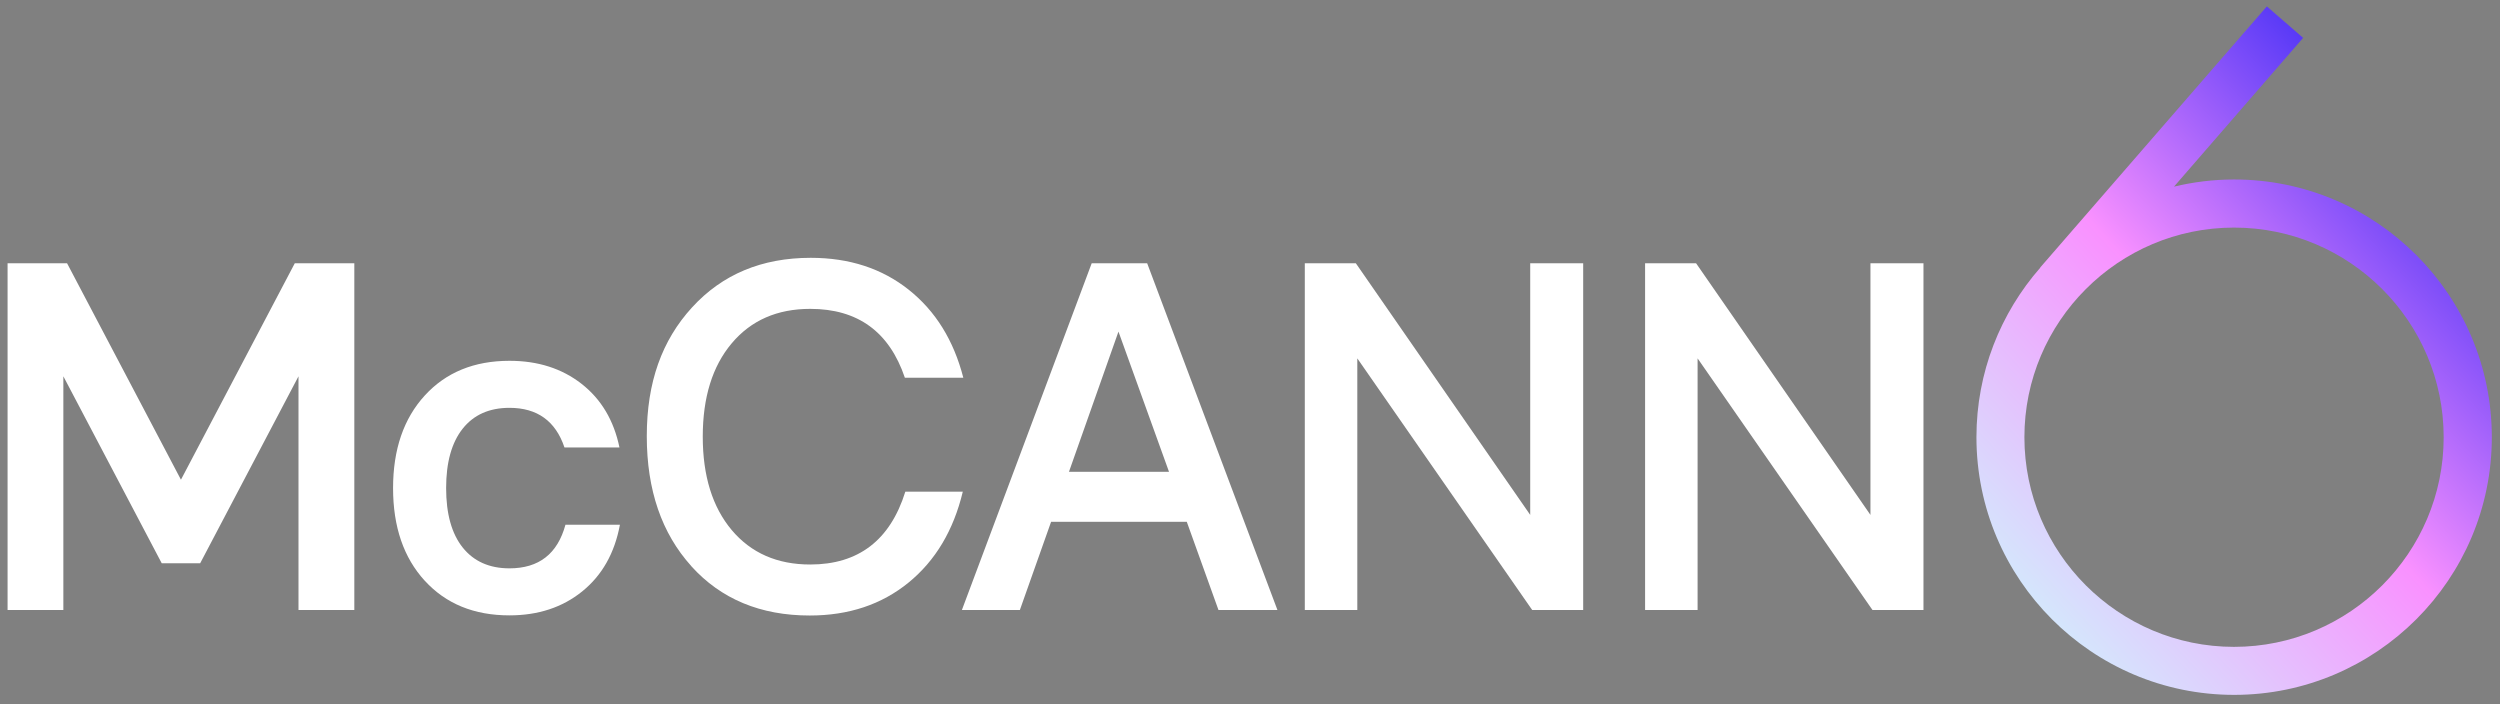 <svg viewBox="16.171 53.485 534.255 150.503" xmlns:xlink="http://www.w3.org/1999/xlink" xmlns="http://www.w3.org/2000/svg" id="Layer_1" style="max-height: 500px" width="534.255" height="150.503">
  <rect x="16.171" y="53.485" width="534.255" height="150.503" fill="#808080" stroke="none"/>
  <defs>
    <style>
      .cls-1 {
        fill: none;
      }

      .cls-2 {
        fill: url(#linear-gradient);
      }

      .cls-3 {
        clip-path: url(#clippath-1);
      }

      .cls-4 {
        fill: #fff;
      }

      .cls-5 {
        clip-path: url(#clippath);
      }
    </style>
    <clipPath id="clippath">
      <rect height="172.31" width="565.52" y="32.54" class="cls-1"/>
    </clipPath>
    <clipPath id="clippath-1">
      <path d="M448.79,146.92c0-24.7,20.1-44.8,44.8-44.8s44.8,20.1,44.8,44.8-20.1,44.8-44.8,44.8-44.8-20.1-44.8-44.8M452.16,110.66l.03.02c-8.49,9.69-13.65,22.37-13.65,36.23,0,30.37,24.7,55.07,55.07,55.07s55.07-24.7,55.07-55.07-24.7-55.07-55.07-55.07c-4.43,0-8.73.54-12.85,1.53l27.59-31.79-7.75-6.73-48.43,55.8Z" class="cls-1"/>
    </clipPath>
    <linearGradient gradientUnits="userSpaceOnUse" gradientTransform="translate(56854.36 58925.15) scale(86.94 -86.94)" y2="676.29" x2="-647.45" y1="676.29" x1="-649.12" id="linear-gradient">
      <stop stop-color="#d1eefc" offset="0"/>
      <stop stop-color="#f991ff" offset=".48"/>
      <stop stop-color="#3023f5" offset="1"/>
    </linearGradient>
  </defs>
  <g class="cls-5">
    <path d="M106.95,177.6c-4.52-4.94-6.78-11.54-6.78-19.8s2.26-14.86,6.78-19.8c4.52-4.94,10.55-7.41,18.1-7.41,6.07,0,11.2,1.64,15.4,4.92,4.2,3.28,6.9,7.81,8.1,13.6h-11.75c-1.9-5.65-5.82-8.47-11.75-8.47-4.3,0-7.64,1.48-10,4.45-2.36,2.97-3.54,7.2-3.54,12.7s1.18,9.74,3.54,12.7c2.37,2.96,5.7,4.45,10,4.45,6.28,0,10.27-3.1,11.96-9.32h11.64c-1.13,6.07-3.81,10.81-8.05,14.24-4.23,3.42-9.42,5.13-15.56,5.13-7.55,0-13.59-2.47-18.1-7.41" class="cls-4"/>
    <path d="M163.92,174.48c-6.35-7.02-9.53-16.28-9.53-27.79s3.23-20.47,9.68-27.52c6.46-7.06,14.91-10.59,25.35-10.59,8.26,0,15.24,2.28,20.96,6.83,5.72,4.55,9.6,10.81,11.65,18.79h-12.49c-3.32-9.81-10.06-14.71-20.22-14.71-7.06,0-12.65,2.45-16.78,7.36-4.13,4.9-6.19,11.56-6.19,19.95s2.07,15.05,6.19,19.96c4.13,4.9,9.72,7.36,16.78,7.36,10.3,0,17.08-5.19,20.32-15.56h12.28c-1.98,8.26-5.84,14.73-11.59,19.42-5.75,4.69-12.79,7.04-21.12,7.04-10.52,0-18.95-3.51-25.3-10.53" class="cls-4"/>
    <path d="M269.8,165h-29.01l-6.67,18.84h-12.39l27.74-74.1h11.85l27.84,74.1h-12.6l-6.77-18.84ZM265.99,154.31l-10.8-29.96-10.58,29.96h21.38Z" class="cls-4"/>
    <polygon points="295.01 109.75 305.92 109.75 343.18 163.52 343.18 109.75 354.5 109.75 354.5 183.84 343.6 183.84 306.23 130.07 306.23 183.84 295.01 183.84 295.01 109.75" class="cls-4"/>
    <polygon points="367.73 109.75 378.63 109.75 415.89 163.52 415.89 109.75 427.22 109.75 427.22 183.84 416.32 183.84 378.95 130.07 378.95 183.84 367.73 183.84 367.73 109.75" class="cls-4"/>
    <polygon points="17.79 183.84 29.71 183.84 29.71 133.9 50.73 173.85 58.95 173.85 79.96 133.9 79.96 183.84 91.89 183.84 91.89 109.74 79.17 109.74 54.84 156 30.5 109.74 17.79 109.74 17.79 183.84" class="cls-4"/>
  </g>
  <g class="cls-3">
    <rect transform="translate(42.96 367.29) rotate(-42.51)" height="182.88" width="180.6" y="36.99" x="403.3" class="cls-2"/>
  </g>
</svg>